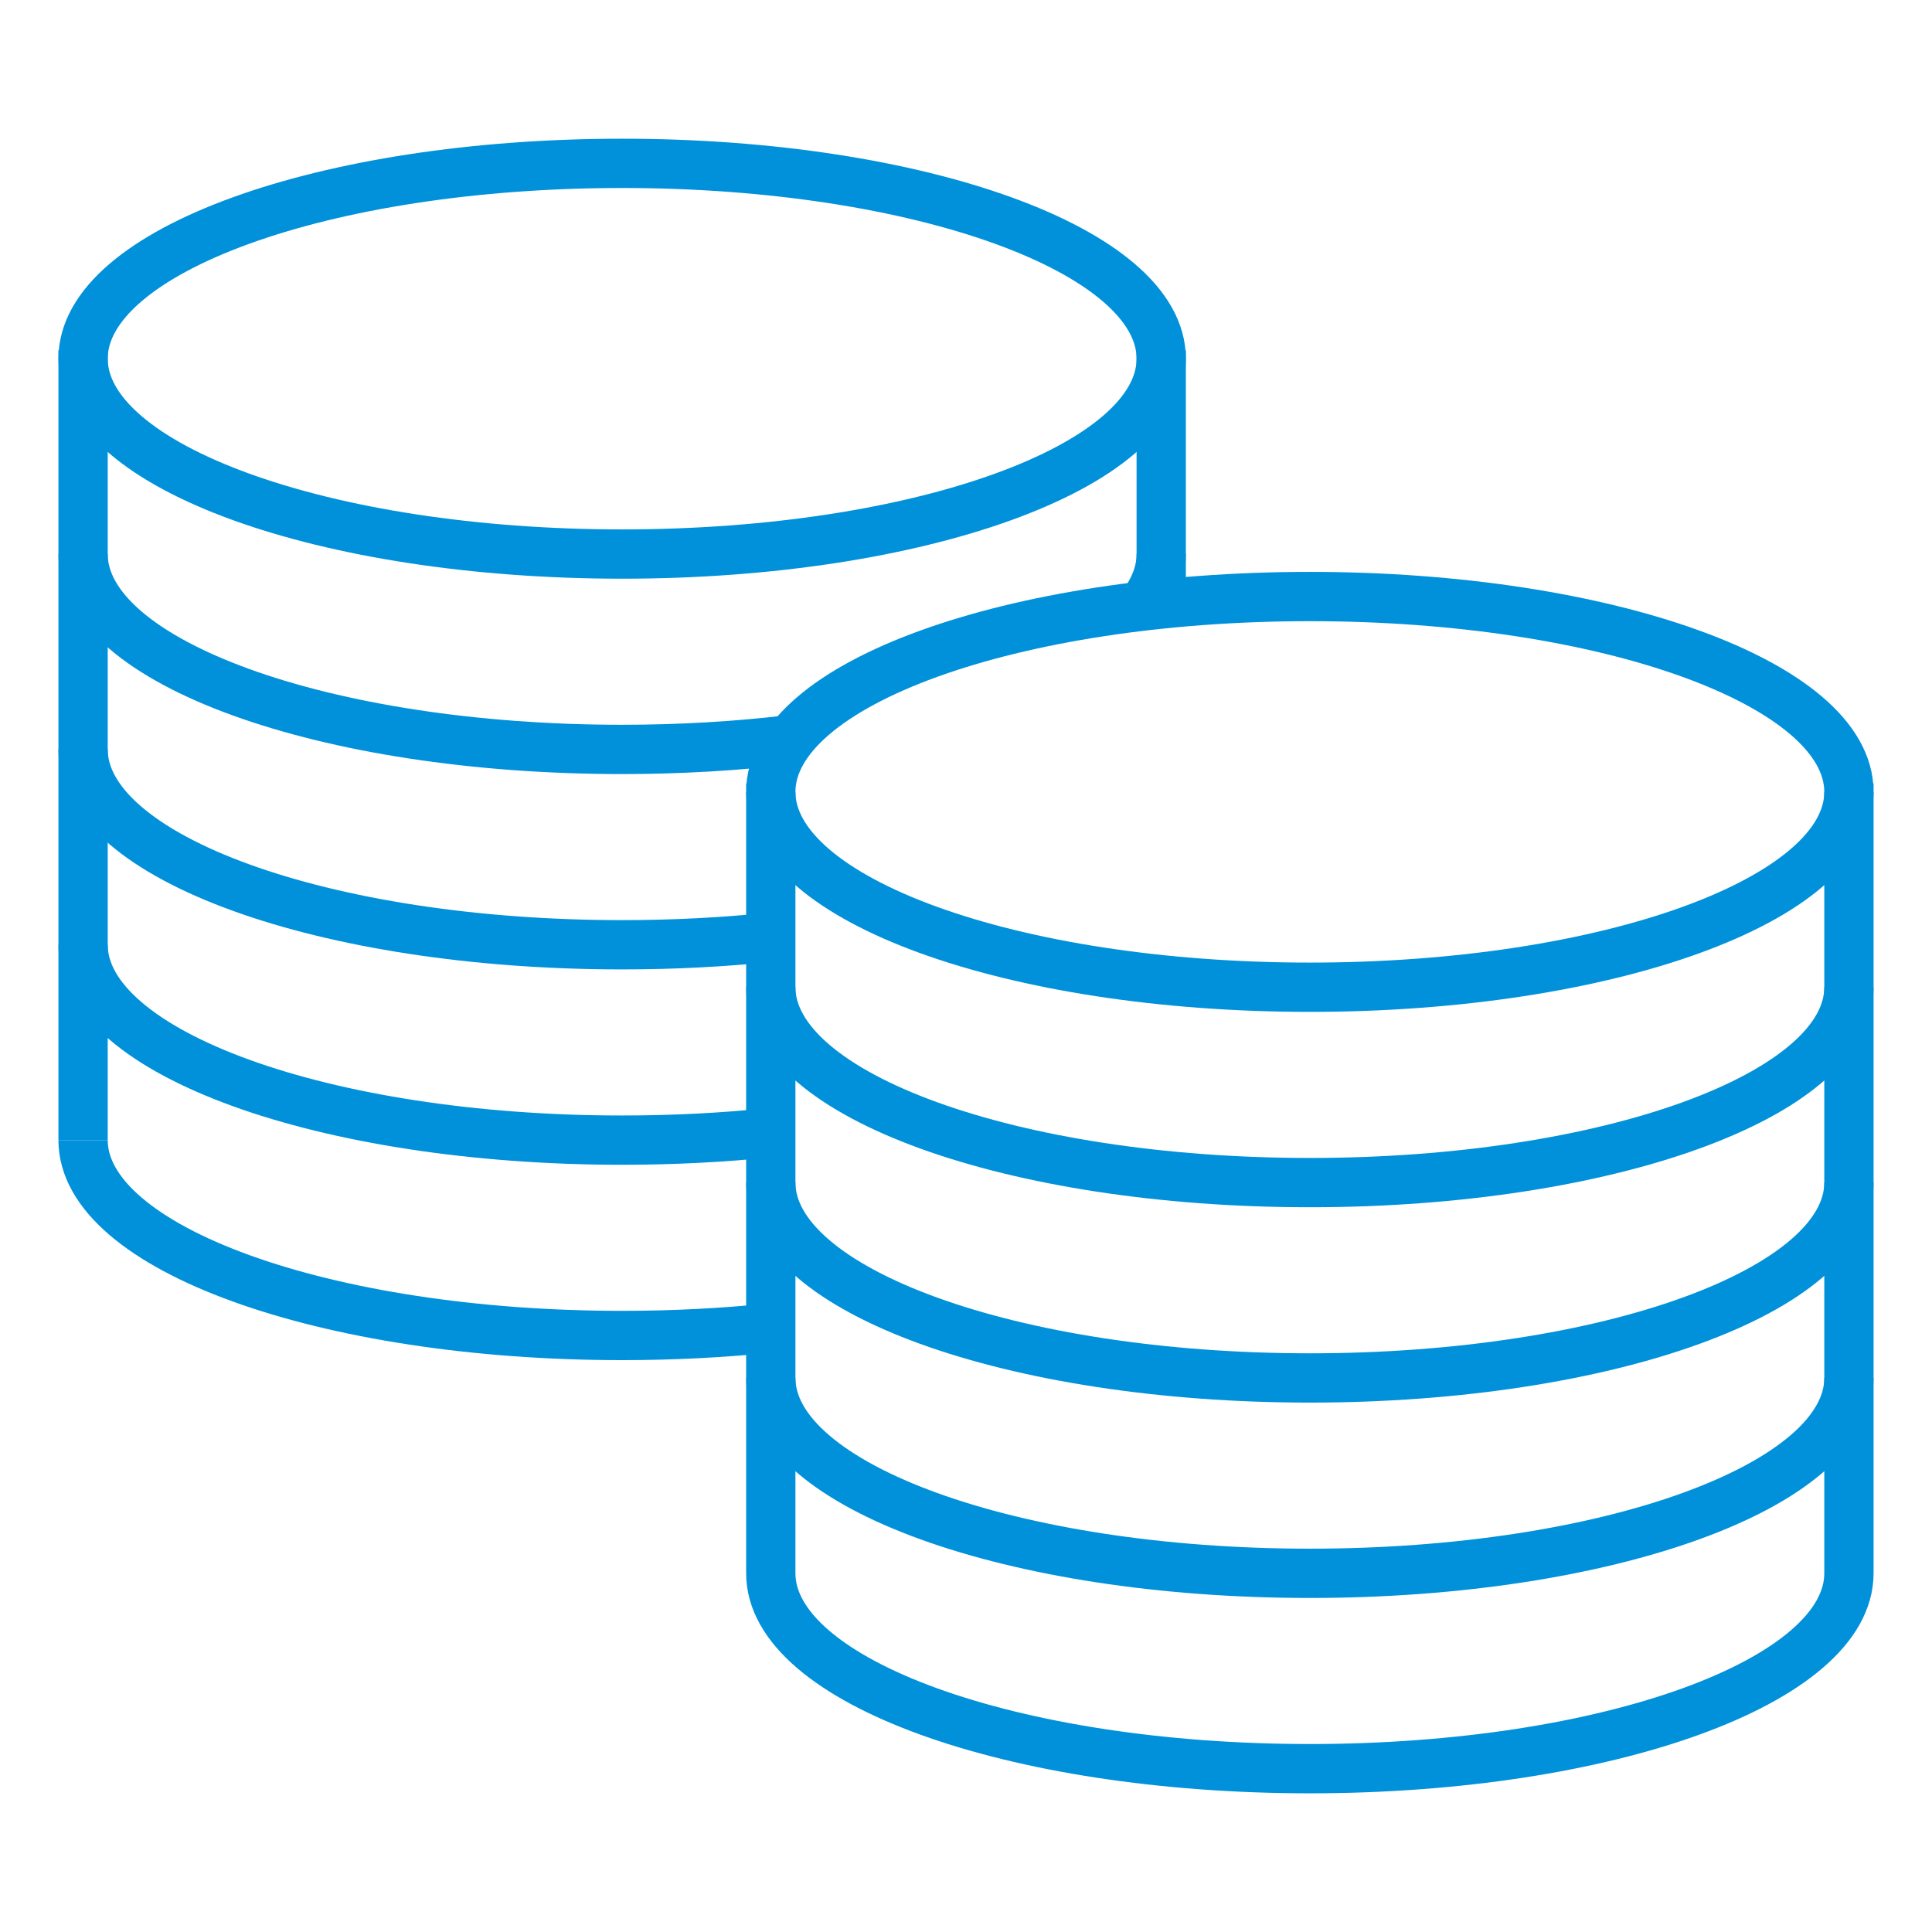 <?xml version="1.0" encoding="UTF-8"?>
<svg width="98px" height="98px" viewBox="0 0 98 98" version="1.1" xmlns="http://www.w3.org/2000/svg" xmlns:xlink="http://www.w3.org/1999/xlink">
    <title>43E30CCE-C2B8-45FD-8E40-CDBE7FD3FF31</title>
    <g id="About" stroke="none" stroke-width="1" fill="none" fill-rule="evenodd">
        <g id="About-Why-Principal" transform="translate(-740, -1340)">
            <g id="Group-29" transform="translate(740, 1340)">
                <polygon id="Fill-1" fill-opacity="0" fill="#FFFFFF" points="0 98 98 98 98 0 0 0"></polygon>
                <g id="Group-28" transform="translate(3.4, 8.286)" stroke="#0091DA" stroke-width="2.5">
                    <path d="M35.699,59.074 C33.303,59.323 30.773,59.456 28.158,59.456 C13.056,59.456 0.814,55.02 0.814,49.547" id="Stroke-2"></path>
                    <path d="M35.699,49.165 C33.303,49.414 30.773,49.547 28.158,49.547 C13.056,49.547 0.814,45.111 0.814,39.637" id="Stroke-4"></path>
                    <path d="M35.659,39.259 C33.276,39.505 30.759,39.637 28.158,39.637 C13.056,39.637 0.814,35.201 0.814,29.727" id="Stroke-6"></path>
                    <path d="M55.502,9.909 C55.502,15.382 43.26,19.818 28.158,19.818 C13.056,19.818 0.814,15.382 0.814,9.909 C0.814,4.437 13.056,0 28.158,0 C43.26,0 55.502,4.437 55.502,9.909 Z" id="Stroke-8"></path>
                    <line x1="55.502" y1="22.468" x2="55.502" y2="9.479" id="Stroke-10"></line>
                    <line x1="0.814" y1="49.547" x2="0.814" y2="9.478" id="Stroke-12"></line>
                    <path d="M54.505,22.468 C55.15,21.624 55.502,20.737 55.502,19.819" id="Stroke-14"></path>
                    <path d="M0.814,19.819 C0.814,25.292 13.056,29.728 28.158,29.728 C31.14,29.728 34.008,29.553 36.694,29.233" id="Stroke-16"></path>
                    <path d="M35.698,31.882 C35.698,26.409 47.94,21.973 63.042,21.973 C78.144,21.973 90.386,26.409 90.386,31.882 L90.386,31.451 L90.386,71.52 C90.386,76.992 78.144,81.429 63.042,81.429 C47.94,81.429 35.698,76.992 35.698,71.52 L35.698,31.451" id="Stroke-18"></path>
                    <path d="M90.386,61.61 C90.386,67.083 78.144,71.52 63.042,71.52 C47.94,71.52 35.698,67.083 35.698,61.61" id="Stroke-20"></path>
                    <path d="M90.386,51.701 C90.386,57.174 78.144,61.61 63.042,61.61 C47.94,61.61 35.698,57.174 35.698,51.701" id="Stroke-22"></path>
                    <path d="M90.386,41.791 C90.386,47.265 78.144,51.701 63.042,51.701 C47.94,51.701 35.698,47.265 35.698,41.791" id="Stroke-24"></path>
                    <path d="M90.386,31.882 C90.386,37.355 78.144,41.791 63.042,41.791 C47.94,41.791 35.698,37.355 35.698,31.882" id="Stroke-26"></path>
                </g>
            </g>
        </g>
    </g>
</svg>